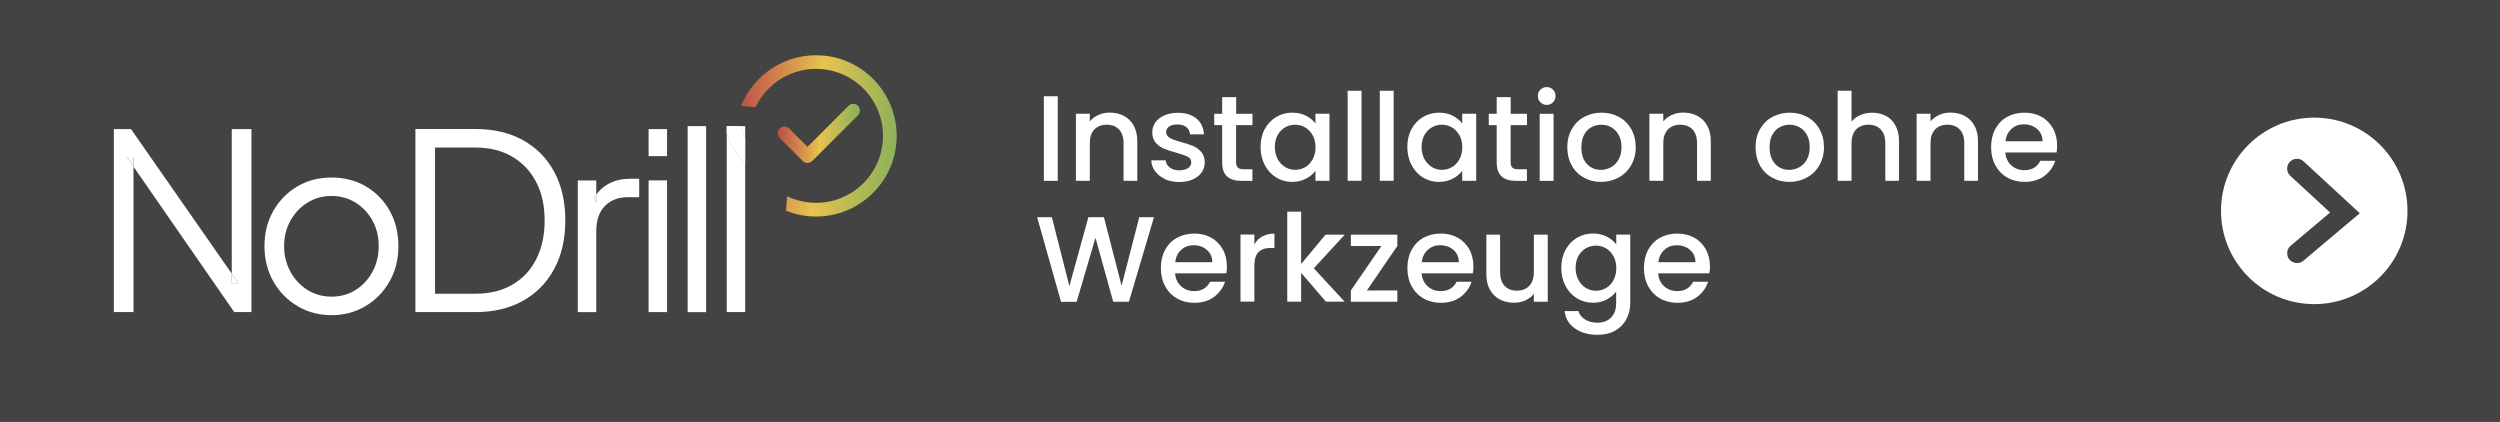 <?xml version="1.0" encoding="UTF-8"?>
<svg id="Capa_1" data-name="Capa 1" xmlns="http://www.w3.org/2000/svg" xmlns:xlink="http://www.w3.org/1999/xlink" viewBox="0 0 382.09 64.49">
  <defs>
    <style>
      .cls-1 {
        fill: none;
      }

      .cls-2 {
        fill: #444344;
      }

      .cls-3 {
        fill: #fff;
      }

      .cls-4 {
        fill: url(#Degradado_sin_nombre_3-2);
      }

      .cls-5 {
        fill: url(#Degradado_sin_nombre_3-3);
      }

      .cls-6 {
        fill: url(#Degradado_sin_nombre_3);
      }
    </style>
    <linearGradient id="Degradado_sin_nombre_3" data-name="Degradado sin nombre 3" x1="-44.96" y1="-104.99" x2="-33.06" y2="-104.99" gradientTransform="translate(164.15 125.39)" gradientUnits="userSpaceOnUse">
      <stop offset="0" stop-color="#bc4d49"/>
      <stop offset=".51" stop-color="#e6c34f"/>
      <stop offset="1" stop-color="#8db15a"/>
    </linearGradient>
    <linearGradient id="Degradado_sin_nombre_3-2" data-name="Degradado sin nombre 3" x1="-45.28" y1="-104.99" x2="-32.73" y2="-104.99" xlink:href="#Degradado_sin_nombre_3"/>
    <linearGradient id="Degradado_sin_nombre_3-3" data-name="Degradado sin nombre 3" x1="-208.55" y1="71.03" x2="-183.89" y2="71.03" gradientTransform="translate(325.9 -34.63) rotate(4.5)" xlink:href="#Degradado_sin_nombre_3"/>
  </defs>
  <rect class="cls-2" y="0" width="382.09" height="64.49"/>
  <g>
    <path class="cls-3" d="M161.66,14.71v12.93h-2.12v-12.93h2.12Z"/>
    <path class="cls-3" d="M171.78,17.72c.64.33,1.14.83,1.5,1.49s.54,1.45.54,2.38v6.04h-2.1v-5.73c0-.92-.23-1.62-.69-2.11s-1.08-.73-1.88-.73-1.42.25-1.89.73c-.47.49-.7,1.19-.7,2.11v5.73h-2.12v-10.25h2.12v1.17c.35-.42.79-.75,1.33-.99.54-.24,1.11-.35,1.72-.35.81,0,1.53.17,2.17.5Z"/>
    <path class="cls-3" d="M178.07,27.37c-.64-.29-1.14-.69-1.52-1.19-.37-.5-.57-1.06-.59-1.68h2.19c.04.43.25.8.62,1.09.38.29.85.44,1.42.44s1.06-.11,1.39-.34c.33-.23.49-.52.49-.88,0-.38-.18-.67-.55-.86-.37-.19-.95-.39-1.74-.61-.77-.21-1.39-.42-1.88-.61-.48-.2-.9-.5-1.26-.91s-.53-.95-.53-1.62c0-.55.16-1.04.48-1.5.32-.45.78-.81,1.38-1.07.6-.26,1.29-.39,2.07-.39,1.17,0,2.1.29,2.82.88s1.09,1.39,1.14,2.41h-2.12c-.04-.46-.22-.82-.56-1.1-.33-.27-.79-.41-1.36-.41s-.99.11-1.28.32c-.3.21-.45.49-.45.84,0,.27.1.5.3.69s.44.33.73.44.71.24,1.26.4c.74.2,1.35.4,1.83.6.48.2.89.51,1.24.9.35.4.53.92.54,1.58,0,.58-.16,1.1-.48,1.56-.32.46-.78.82-1.37,1.08-.59.26-1.28.39-2.07.39s-1.53-.15-2.17-.44Z"/>
    <path class="cls-3" d="M188.92,19.12v5.67c0,.38.09.66.27.83.18.17.49.25.92.25h1.3v1.77h-1.67c-.96,0-1.69-.22-2.19-.67-.51-.45-.76-1.17-.76-2.18v-5.67h-1.21v-1.73h1.21v-2.55h2.14v2.55h2.49v1.73h-2.49Z"/>
    <path class="cls-3" d="M193.3,19.73c.43-.79,1.01-1.41,1.75-1.85.74-.44,1.55-.66,2.45-.66.81,0,1.51.16,2.11.47.6.32,1.08.71,1.44,1.18v-1.49h2.14v10.25h-2.14v-1.52c-.36.48-.85.89-1.47,1.21s-1.33.48-2.12.48c-.88,0-1.69-.23-2.42-.68s-1.31-1.08-1.74-1.9-.64-1.73-.64-2.76.21-1.94.64-2.73ZM200.61,20.66c-.29-.52-.67-.92-1.14-1.19-.47-.27-.98-.41-1.53-.41s-1.05.13-1.52.4c-.47.27-.85.66-1.14,1.17s-.44,1.12-.44,1.83.15,1.33.44,1.86c.29.53.68.94,1.15,1.22s.98.42,1.52.42,1.05-.14,1.53-.41c.47-.27.85-.67,1.14-1.2.29-.53.44-1.14.44-1.85s-.15-1.32-.44-1.84Z"/>
    <path class="cls-3" d="M208.09,13.87v13.76h-2.12v-13.76h2.12Z"/>
    <path class="cls-3" d="M213,13.87v13.76h-2.12v-13.76h2.12Z"/>
    <path class="cls-3" d="M215.73,19.73c.43-.79,1.01-1.41,1.75-1.85.74-.44,1.55-.66,2.45-.66.81,0,1.51.16,2.11.47.6.32,1.08.71,1.44,1.18v-1.49h2.14v10.25h-2.14v-1.52c-.36.48-.85.89-1.47,1.21s-1.33.48-2.12.48c-.88,0-1.69-.23-2.42-.68s-1.31-1.08-1.74-1.9-.64-1.73-.64-2.76.21-1.94.64-2.73ZM223.04,20.66c-.29-.52-.67-.92-1.14-1.19-.47-.27-.98-.41-1.53-.41s-1.05.13-1.52.4c-.47.27-.85.66-1.14,1.17s-.44,1.12-.44,1.83.15,1.33.44,1.86c.29.53.68.94,1.15,1.22s.98.42,1.52.42,1.05-.14,1.53-.41c.47-.27.85-.67,1.14-1.2.29-.53.44-1.14.44-1.85s-.15-1.32-.44-1.84Z"/>
    <path class="cls-3" d="M230.88,19.12v5.67c0,.38.09.66.27.83.18.17.49.25.92.25h1.3v1.77h-1.67c-.96,0-1.69-.22-2.19-.67-.51-.45-.76-1.17-.76-2.18v-5.67h-1.21v-1.73h1.21v-2.55h2.14v2.55h2.49v1.73h-2.49Z"/>
    <path class="cls-3" d="M235.43,15.64c-.26-.26-.39-.58-.39-.97s.13-.71.39-.97c.26-.26.58-.39.97-.39s.69.13.95.39c.26.26.39.58.39.97s-.13.71-.39.97c-.26.26-.58.39-.95.39s-.71-.13-.97-.39ZM237.44,17.39v10.25h-2.12v-10.25h2.12Z"/>
    <path class="cls-3" d="M242.05,27.14c-.78-.44-1.4-1.06-1.84-1.86s-.67-1.73-.67-2.78.23-1.97.69-2.77c.46-.81,1.08-1.43,1.88-1.86.79-.43,1.68-.65,2.66-.65s1.87.22,2.66.65c.79.43,1.42,1.05,1.88,1.86.46.81.69,1.73.69,2.77s-.24,1.96-.71,2.77c-.47.81-1.11,1.43-1.92,1.87-.81.44-1.71.66-2.69.66s-1.84-.22-2.62-.66ZM246.21,25.57c.48-.26.87-.65,1.16-1.17.3-.52.45-1.15.45-1.9s-.14-1.37-.43-1.89-.66-.9-1.13-1.16c-.47-.26-.98-.39-1.53-.39s-1.05.13-1.52.39-.83.65-1.11,1.16c-.27.51-.41,1.14-.41,1.89,0,1.1.28,1.96.85,2.56s1.27.9,2.13.9c.54,0,1.06-.13,1.53-.39Z"/>
    <path class="cls-3" d="M259.43,17.72c.64.33,1.14.83,1.5,1.49s.54,1.45.54,2.38v6.04h-2.1v-5.73c0-.92-.23-1.62-.69-2.11s-1.08-.73-1.88-.73-1.42.25-1.89.73c-.47.49-.7,1.19-.7,2.11v5.73h-2.12v-10.25h2.12v1.17c.35-.42.79-.75,1.33-.99.54-.24,1.11-.35,1.72-.35.81,0,1.53.17,2.17.5Z"/>
    <path class="cls-3" d="M270.82,27.14c-.78-.44-1.4-1.06-1.84-1.86s-.67-1.73-.67-2.78.23-1.97.69-2.77c.46-.81,1.08-1.43,1.88-1.86.79-.43,1.68-.65,2.66-.65s1.87.22,2.66.65c.79.43,1.42,1.05,1.88,1.86.46.81.69,1.73.69,2.77s-.24,1.96-.71,2.77c-.47.81-1.11,1.43-1.92,1.87-.81.44-1.71.66-2.69.66s-1.84-.22-2.62-.66ZM274.98,25.57c.48-.26.87-.65,1.16-1.17.3-.52.45-1.15.45-1.9s-.14-1.37-.43-1.89-.66-.9-1.13-1.16c-.47-.26-.98-.39-1.53-.39s-1.05.13-1.52.39-.83.65-1.11,1.16c-.27.51-.41,1.14-.41,1.89,0,1.1.28,1.96.85,2.56s1.27.9,2.13.9c.54,0,1.06-.13,1.53-.39Z"/>
    <path class="cls-3" d="M288.26,17.72c.61.33,1.1.83,1.45,1.49s.53,1.45.53,2.38v6.04h-2.1v-5.73c0-.92-.23-1.62-.69-2.11s-1.08-.73-1.88-.73-1.42.25-1.89.73c-.47.49-.7,1.19-.7,2.11v5.73h-2.12v-13.76h2.12v4.71c.36-.43.82-.77,1.37-1,.55-.24,1.16-.35,1.81-.35.78,0,1.48.17,2.09.5Z"/>
    <path class="cls-3" d="M300.27,17.72c.64.33,1.14.83,1.5,1.49s.54,1.45.54,2.38v6.04h-2.1v-5.73c0-.92-.23-1.62-.69-2.11s-1.08-.73-1.88-.73-1.42.25-1.89.73c-.47.49-.7,1.19-.7,2.11v5.73h-2.12v-10.25h2.12v1.17c.35-.42.79-.75,1.33-.99.54-.24,1.11-.35,1.72-.35.81,0,1.53.17,2.17.5Z"/>
    <path class="cls-3" d="M314.32,23.3h-7.83c.06.82.37,1.48.91,1.97s1.21.74,2.01.74c1.14,0,1.95-.48,2.42-1.43h2.29c-.31.94-.87,1.71-1.68,2.32-.81.6-1.82.9-3.02.9-.98,0-1.86-.22-2.63-.66-.78-.44-1.38-1.06-1.82-1.86-.44-.8-.66-1.73-.66-2.78s.21-1.98.64-2.78c.43-.8,1.03-1.42,1.8-1.85.77-.43,1.66-.65,2.67-.65s1.83.21,2.58.63c.76.42,1.34,1.01,1.77,1.78s.63,1.64.63,2.63c0,.38-.03.73-.08,1.04ZM312.18,21.59c-.01-.78-.29-1.41-.84-1.88-.54-.47-1.22-.71-2.03-.71-.73,0-1.36.23-1.88.7-.52.47-.83,1.09-.93,1.89h5.67Z"/>
    <path class="cls-3" d="M176.37,33.19l-3.83,12.93h-2.4l-2.71-9.78-2.88,9.78-2.38.02-3.66-12.94h2.25l2.68,10.53,2.9-10.53h2.38l2.7,10.47,2.7-10.47h2.27Z"/>
    <path class="cls-3" d="M187.43,41.78h-7.83c.06.82.37,1.48.91,1.97s1.21.74,2.01.74c1.14,0,1.95-.48,2.42-1.43h2.29c-.31.94-.87,1.71-1.68,2.32-.81.6-1.82.9-3.02.9-.98,0-1.86-.22-2.63-.66-.78-.44-1.38-1.06-1.82-1.86-.44-.8-.66-1.73-.66-2.78s.21-1.98.64-2.78c.43-.8,1.03-1.42,1.8-1.85.77-.43,1.66-.65,2.67-.65s1.83.21,2.58.63c.76.42,1.34,1.01,1.77,1.78s.63,1.64.63,2.63c0,.38-.03.73-.08,1.04ZM185.29,40.07c-.01-.78-.29-1.41-.84-1.88-.54-.47-1.22-.71-2.03-.71-.73,0-1.36.23-1.88.7-.52.47-.83,1.09-.93,1.89h5.67Z"/>
    <path class="cls-3" d="M192.95,36.14c.51-.29,1.12-.44,1.83-.44v2.19h-.54c-.83,0-1.46.21-1.89.63-.43.42-.64,1.15-.64,2.19v5.39h-2.12v-10.25h2.12v1.49c.31-.52.72-.93,1.24-1.22Z"/>
    <path class="cls-3" d="M200.79,41l4.72,5.11h-2.86l-3.79-4.41v4.41h-2.12v-13.76h2.12v8l3.72-4.48h2.94l-4.72,5.13Z"/>
    <path class="cls-3" d="M208.91,44.39h4.65v1.73h-7.1v-1.73l4.67-6.79h-4.67v-1.73h7.1v1.73l-4.65,6.79Z"/>
    <path class="cls-3" d="M225.11,41.78h-7.83c.06.82.37,1.48.91,1.97s1.21.74,2.01.74c1.14,0,1.95-.48,2.42-1.43h2.29c-.31.94-.87,1.71-1.68,2.32-.81.6-1.82.9-3.02.9-.98,0-1.86-.22-2.63-.66-.78-.44-1.38-1.06-1.82-1.86-.44-.8-.66-1.73-.66-2.78s.21-1.98.64-2.78c.43-.8,1.03-1.42,1.8-1.85.77-.43,1.66-.65,2.67-.65s1.83.21,2.58.63c.76.42,1.34,1.01,1.77,1.78s.63,1.64.63,2.63c0,.38-.03.73-.08,1.04ZM222.97,40.07c-.01-.78-.29-1.41-.84-1.88-.54-.47-1.22-.71-2.03-.71-.73,0-1.36.23-1.88.7-.52.47-.83,1.09-.93,1.89h5.67Z"/>
    <path class="cls-3" d="M236.55,35.87v10.25h-2.12v-1.21c-.33.42-.77.75-1.31,1-.54.24-1.11.36-1.72.36-.81,0-1.53-.17-2.17-.5-.64-.33-1.14-.83-1.51-1.49-.37-.66-.55-1.45-.55-2.38v-6.03h2.1v5.71c0,.92.23,1.62.69,2.11.46.49,1.08.73,1.88.73s1.42-.24,1.89-.73c.46-.49.7-1.19.7-2.11v-5.71h2.12Z"/>
    <path class="cls-3" d="M245.58,36.17c.61.32,1.09.71,1.44,1.18v-1.49h2.14v10.42c0,.94-.2,1.78-.6,2.52-.4.74-.97,1.32-1.72,1.74-.75.42-1.65.63-2.69.63-1.39,0-2.54-.33-3.46-.98-.92-.65-1.44-1.53-1.56-2.65h2.1c.16.53.5.96,1.03,1.29.53.33,1.16.49,1.89.49.86,0,1.55-.26,2.07-.78.53-.52.79-1.28.79-2.27v-1.71c-.36.48-.85.89-1.46,1.22-.61.33-1.31.49-2.09.49-.89,0-1.71-.23-2.45-.68-.74-.45-1.32-1.08-1.75-1.9s-.64-1.73-.64-2.76.21-1.94.64-2.73c.43-.79,1.01-1.41,1.75-1.85.74-.44,1.55-.66,2.45-.66.79,0,1.5.16,2.11.47ZM246.58,39.14c-.29-.52-.67-.92-1.14-1.19-.47-.27-.98-.41-1.53-.41s-1.05.13-1.52.4c-.47.27-.85.66-1.14,1.17s-.44,1.12-.44,1.83.15,1.33.44,1.86c.29.53.68.94,1.15,1.22s.98.42,1.52.42,1.05-.14,1.53-.41c.47-.27.85-.67,1.14-1.2.29-.53.44-1.14.44-1.85s-.15-1.32-.44-1.84Z"/>
    <path class="cls-3" d="M261.26,41.78h-7.83c.06.82.37,1.48.91,1.97s1.21.74,2.01.74c1.14,0,1.95-.48,2.42-1.43h2.29c-.31.94-.87,1.71-1.68,2.32-.81.6-1.82.9-3.02.9-.98,0-1.86-.22-2.63-.66-.78-.44-1.38-1.06-1.82-1.86-.44-.8-.66-1.73-.66-2.78s.21-1.98.64-2.78c.43-.8,1.03-1.42,1.8-1.85.77-.43,1.66-.65,2.67-.65s1.83.21,2.58.63c.76.42,1.34,1.01,1.77,1.78s.63,1.64.63,2.63c0,.38-.03.73-.08,1.04ZM259.13,40.07c-.01-.78-.29-1.41-.84-1.88-.54-.47-1.22-.71-2.03-.71-.73,0-1.36.23-1.88.7-.52.47-.83,1.09-.93,1.89h5.67Z"/>
  </g>
  <g>
    <path class="cls-6" d="M130.89,16.41c-.27-.27-.71-.27-.97,0l-6.51,6.51-3.04-3.04c-.27-.27-.71-.27-.97,0s-.27.71,0,.97l3.53,3.53c.13.13.3.2.49.2s.36-.07.49-.2l6.99-6.99c.27-.27.27-.71,0-.97Z"/>
    <path class="cls-4" d="M123.41,24.91c-.27,0-.53-.11-.72-.3l-3.53-3.53c-.4-.4-.4-1.04,0-1.44s1.04-.4,1.44,0l2.81,2.81,6.28-6.28c.4-.4,1.04-.4,1.44,0h0c.4.4.4,1.04,0,1.44l-6.99,6.99c-.19.19-.45.3-.72.3ZM119.89,20.01c-.09,0-.19.04-.26.11-.14.14-.14.37,0,.51l3.53,3.53c.14.14.38.14.51,0l6.99-6.99c.14-.14.14-.37,0-.51-.14-.14-.37-.14-.51,0l-6.74,6.74-3.27-3.27c-.07-.07-.16-.11-.26-.11Z"/>
  </g>
  <path class="cls-1" d="M55.5,30.95c-1.09-.68-2.31-1.01-3.66-1.01s-2.57.34-3.66,1.01c-1.09.68-1.96,1.59-2.61,2.74-.65,1.15-.98,2.45-.98,3.91s.33,2.77.98,3.94c.65,1.18,1.52,2.1,2.61,2.78,1.09.68,2.31,1.01,3.66,1.01s2.57-.34,3.66-1.01c1.09-.68,1.95-1.6,2.59-2.78.64-1.18.96-2.49.96-3.94s-.32-2.75-.96-3.91c-.64-1.15-1.5-2.07-2.59-2.74Z"/>
  <path class="cls-1" d="M78.25,23.91c-1.58-.91-3.43-1.37-5.56-1.37h-6.2v22.34h6.2c2.15,0,4.02-.46,5.6-1.37,1.58-.91,2.8-2.21,3.66-3.89.86-1.68,1.3-3.66,1.3-5.93s-.44-4.25-1.31-5.91c-.88-1.67-2.1-2.95-3.68-3.87Z"/>
  <polygon class="cls-3" points="35.42 41.82 36.44 43.27 35.42 43.27 35.42 41.82 20.02 19.73 17.4 19.73 17.4 47.7 20.4 47.7 20.4 25.47 19.39 24.01 20.4 24.01 20.4 25.47 35.8 47.7 38.43 47.7 38.43 19.73 35.42 19.73 35.42 41.82"/>
  <polygon class="cls-3" points="36.44 43.27 35.42 41.82 35.42 43.27 36.44 43.27"/>
  <polygon class="cls-3" points="19.39 24.01 20.4 25.47 20.4 24.01 19.39 24.01"/>
  <path class="cls-3" d="M55.91,28.48c-1.54-.9-3.29-1.35-5.24-1.35s-3.7.46-5.24,1.37c-1.54.91-2.76,2.16-3.66,3.74-.9,1.58-1.35,3.37-1.35,5.37s.46,3.84,1.37,5.43c.91,1.59,2.15,2.84,3.7,3.76,1.55.91,3.28,1.37,5.18,1.37s3.59-.45,5.13-1.35c1.54-.9,2.77-2.15,3.7-3.74.93-1.59,1.39-3.41,1.39-5.46s-.45-3.83-1.33-5.41c-.89-1.58-2.1-2.82-3.64-3.72ZM56.92,41.55c-.64,1.18-1.5,2.1-2.59,2.78-1.09.68-2.31,1.01-3.66,1.01s-2.57-.34-3.66-1.01c-1.09-.68-1.96-1.6-2.61-2.78-.65-1.18-.98-2.49-.98-3.94s.33-2.75.98-3.91c.65-1.15,1.52-2.07,2.61-2.74,1.09-.68,2.31-1.01,3.66-1.01s2.57.34,3.66,1.01c1.09.68,1.95,1.59,2.59,2.74.64,1.15.96,2.45.96,3.91s-.32,2.77-.96,3.94Z"/>
  <path class="cls-3" d="M79.94,21.43c-2.05-1.14-4.47-1.71-7.25-1.71h-9.2v27.98h9.2c2.78,0,5.19-.58,7.25-1.73,2.05-1.15,3.64-2.78,4.77-4.88,1.13-2.1,1.69-4.57,1.69-7.4s-.56-5.33-1.69-7.42c-1.13-2.09-2.72-3.7-4.77-4.84ZM81.95,39.63c-.86,1.68-2.08,2.97-3.66,3.89-1.58.91-3.44,1.37-5.6,1.37h-6.2v-22.34h6.2c2.13,0,3.98.46,5.56,1.37,1.58.91,2.8,2.2,3.68,3.87.88,1.67,1.31,3.64,1.31,5.91s-.43,4.26-1.3,5.93Z"/>
  <path class="cls-3" d="M91.13,30.88v-1.12c-.14.2-.26.41-.38.63l.38.49Z"/>
  <path class="cls-3" d="M92.91,28.14c-.74.42-1.33.96-1.78,1.62v1.12l-.38-.49c.11-.22.24-.43.38-.63v-2.18h-2.82v20.13h2.82v-12.39c0-1.65.44-2.93,1.31-3.83.88-.9,2.04-1.35,3.49-1.35h1.76v-2.82h-1.28c-1.38,0-2.55.28-3.51.83Z"/>
  <rect class="cls-3" x="99.13" y="19.73" width="2.82" height="4.13"/>
  <rect class="cls-3" x="99.13" y="27.57" width="2.82" height="20.13"/>
  <rect class="cls-3" x="105.1" y="19.28" width="2.82" height="28.43"/>
  <path class="cls-3" d="M111.07,47.7h2.82v-22.66c-1.23-1.33-2.19-2.91-2.82-4.64v27.31Z"/>
  <path class="cls-3" d="M113.89,19.28h-.73c.2.6.44,1.19.73,1.74v-1.74Z"/>
  <path class="cls-3" d="M113.15,19.28h-2.08v1.12c.63,1.74,1.59,3.31,2.82,4.64v-4.02c-.29-.56-.54-1.14-.73-1.74Z"/>
  <path class="cls-3" d="M113.15,19.28h-2.08v1.12c.63,1.74,1.59,3.31,2.82,4.64v-4.02c-.29-.56-.54-1.14-.73-1.74Z"/>
  <path class="cls-1" d="M120.29,29.92v-1.79,1.79c1.27.49,2.65.76,4.09.76,6.29,0,11.41-5.12,11.41-11.41s-5.12-11.41-11.41-11.41c-4.86,0-9.01,3.05-10.66,7.34h2.1-2.1c-.49,1.27-.76,2.64-.76,4.08,0,1.23.2,2.42.56,3.53h.73v1.74c1.28,2.45,3.43,4.37,6.03,5.38Z"/>
  <path class="cls-5" d="M125.68,8.48c-5.51-.43-10.47,2.84-12.42,7.72l2.21.17c1.77-3.72,5.7-6.15,10.05-5.81,5.63.44,9.85,5.38,9.4,11.01-.44,5.63-5.38,9.85-11.01,9.4-1.29-.1-2.5-.44-3.61-.97l-.17,2.21c1.13.45,2.34.75,3.62.85,6.78.53,12.73-4.55,13.26-11.32.53-6.78-4.55-12.73-11.32-13.26Z"/>
  <circle class="cls-3" cx="353.7" cy="32.23" r="14.25"/>
  <path class="cls-2" d="M351.06,40.2c-.43,0-.85-.18-1.15-.53-.53-.63-.45-1.58.18-2.11l6.03-5.08-6.08-5.61c-.61-.56-.65-1.51-.08-2.12.56-.61,1.51-.65,2.12-.08l8.58,7.92-8.63,7.27c-.28.24-.62.35-.97.35Z"/>
</svg>
